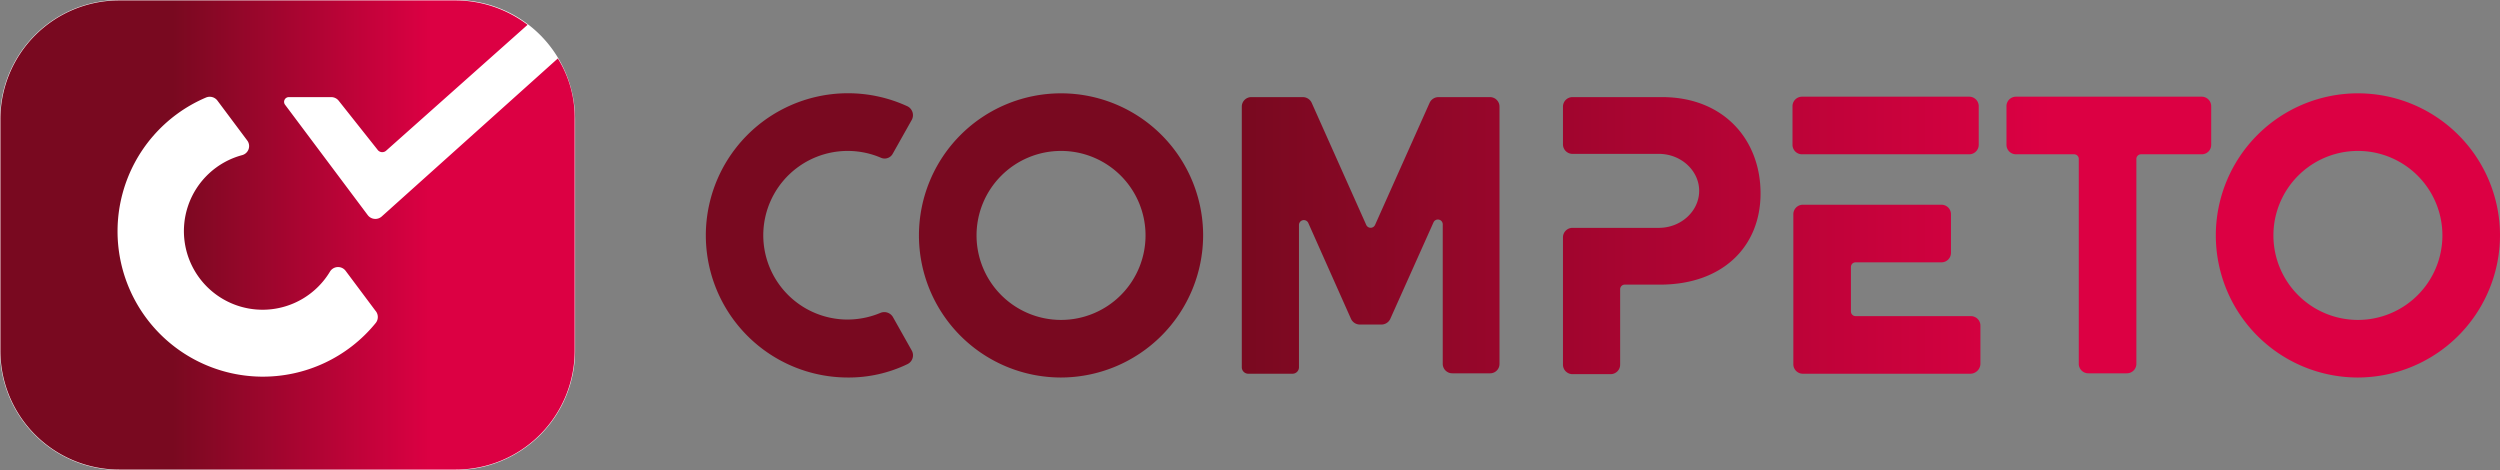 <?xml version="1.0"?>
<svg xmlns="http://www.w3.org/2000/svg" xmlns:xlink="http://www.w3.org/1999/xlink" id="Ebene_1" data-name="Ebene 1" viewBox="0 0 594.7 111.8" width="250" height="47"><rect x="0" y="0" width="594.7" height="111.8" fill="#808080" stroke="none"/><defs><style>.cls-1{fill:#fff;}.cls-2{fill:url(#Unbenannter_Verlauf);}.cls-3{fill:url(#Unbenannter_Verlauf_2);}</style><linearGradient id="Unbenannter_Verlauf" x1="7.7" y1="546.71" x2="144.3" y2="546.71" gradientTransform="translate(0 -484.11)" gradientUnits="userSpaceOnUse"><stop offset="0.3" stop-color="#790920"/><stop offset="0.75" stop-color="#dc0043"/></linearGradient><linearGradient id="Unbenannter_Verlauf_2" x1="175.51" y1="546.8" x2="602.3" y2="546.8" gradientTransform="translate(0 -484.11)" gradientUnits="userSpaceOnUse"><stop offset="0.3" stop-color="#790920"/><stop offset="0.75" stop-color="#dc0043"/></linearGradient></defs><path class="cls-1" d="M116,118.5H36A28.38,28.38,0,0,1,7.6,90.1v-55A28.38,28.38,0,0,1,36,6.7h80a28.38,28.38,0,0,1,28.4,28.4v55A28.38,28.38,0,0,1,116,118.5" transform="translate(-7.6 -6.7)"/><path class="cls-2" d="M97,83.5A34.58,34.58,0,1,1,56.6,29.9a2.29,2.29,0,0,1,2.7.7l7.1,9.5a2.22,2.22,0,0,1-1.2,3.5A18.71,18.71,0,1,0,86.1,71.3a2.25,2.25,0,0,1,3.7-.2l7.1,9.5a2.27,2.27,0,0,1,.1,2.9m43.3-62.9L98.4,58.2a2.27,2.27,0,0,1-3.3-.3L75.4,31.6a1.13,1.13,0,0,1,.9-1.8H86.4a2.27,2.27,0,0,1,1.8.9l9.2,11.6a1.38,1.38,0,0,0,2.1.2l33.6-29.9A28.43,28.43,0,0,0,116,6.8H36A28.27,28.27,0,0,0,7.7,35.1v55A28.27,28.27,0,0,0,36,118.4h80a28.27,28.27,0,0,0,28.3-28.3v-55a26.58,26.58,0,0,0-4-14.5" transform="translate(-7.6 -6.7)"/><path class="cls-3" d="M189.2,63.8a20.08,20.08,0,0,1,27.9-19.6,2.19,2.19,0,0,0,2.9-1l4.5-8a2.36,2.36,0,0,0-1-3.2,33.81,33.81,0,1,0-14.2,64.5,32.16,32.16,0,0,0,14.2-3.2,2.33,2.33,0,0,0,1-3.2l-4.5-8a2.39,2.39,0,0,0-2.9-1,20.29,20.29,0,0,1-8.6,1.6,20.07,20.07,0,0,1-19.3-18.9m90.9-1.1A20.1,20.1,0,1,1,260,42.6a20.1,20.1,0,0,1,20.1,20.1m13.7,0A33.8,33.8,0,1,0,260,96.5a33.89,33.89,0,0,0,33.8-33.8m70.5,30.6V32.1a2.26,2.26,0,0,0-2.3-2.3H349.8a2.33,2.33,0,0,0-2.1,1.3l-13,29.1a1.15,1.15,0,0,1-2.1,0l-13-29.1a2.33,2.33,0,0,0-2.1-1.3H305.3a2.26,2.26,0,0,0-2.3,2.3v62a1.54,1.54,0,0,0,1.5,1.5h10.6a1.54,1.54,0,0,0,1.5-1.5V60.2a1.16,1.16,0,0,1,2.2-.5L329,82.6a2.33,2.33,0,0,0,2.1,1.3h5.1a2.33,2.33,0,0,0,2.1-1.3l10.3-23a1.15,1.15,0,0,1,2.2.5V93.2a2.26,2.26,0,0,0,2.3,2.3h9a2.22,2.22,0,0,0,2.2-2.2m62.1-40.6c0-12.8-8.8-22.9-23.4-22.9H381.7a2.26,2.26,0,0,0-2.3,2.3V41a2.26,2.26,0,0,0,2.3,2.3h20.5c5.3,0,9.6,4,9.6,8.8s-4.3,8.8-9.6,8.8H381.7a2.26,2.26,0,0,0-2.3,2.3V93.4a2.26,2.26,0,0,0,2.3,2.3h9a2.26,2.26,0,0,0,2.3-2.3V75.5a1.11,1.11,0,0,1,1.1-1.1H403c14.5-.2,23.4-9.1,23.4-21.7m51.9-11.6V32a2.26,2.26,0,0,0-2.3-2.3H436.3A2.26,2.26,0,0,0,434,32v9.1a2.26,2.26,0,0,0,2.3,2.3H476a2.26,2.26,0,0,0,2.3-2.3m.4,52.2V84.2a2.26,2.26,0,0,0-2.3-2.3H449a1.11,1.11,0,0,1-1.1-1.1V70.2a1.11,1.11,0,0,1,1.1-1.1h20.4a2.26,2.26,0,0,0,2.3-2.3V57.7a2.26,2.26,0,0,0-2.3-2.3H436.5a2.26,2.26,0,0,0-2.3,2.3V93.3a2.26,2.26,0,0,0,2.3,2.3h39.8a2.42,2.42,0,0,0,2.4-2.3m54.9-52.2V32a2.26,2.26,0,0,0-2.3-2.3H487.2a2.26,2.26,0,0,0-2.3,2.3v9.1a2.26,2.26,0,0,0,2.3,2.3H501a1.11,1.11,0,0,1,1.1,1.1V93.2a2.26,2.26,0,0,0,2.3,2.3h9.1a2.26,2.26,0,0,0,2.3-2.3V44.5a1.11,1.11,0,0,1,1.1-1.1h14.5a2.24,2.24,0,0,0,2.2-2.3m55,21.6a20.1,20.1,0,1,1-20.1-20.1,20.1,20.1,0,0,1,20.1,20.1m13.7,0a33.8,33.8,0,1,0-33.8,33.8,33.89,33.89,0,0,0,33.8-33.8" transform="translate(-7.6 -6.7)"/></svg>
